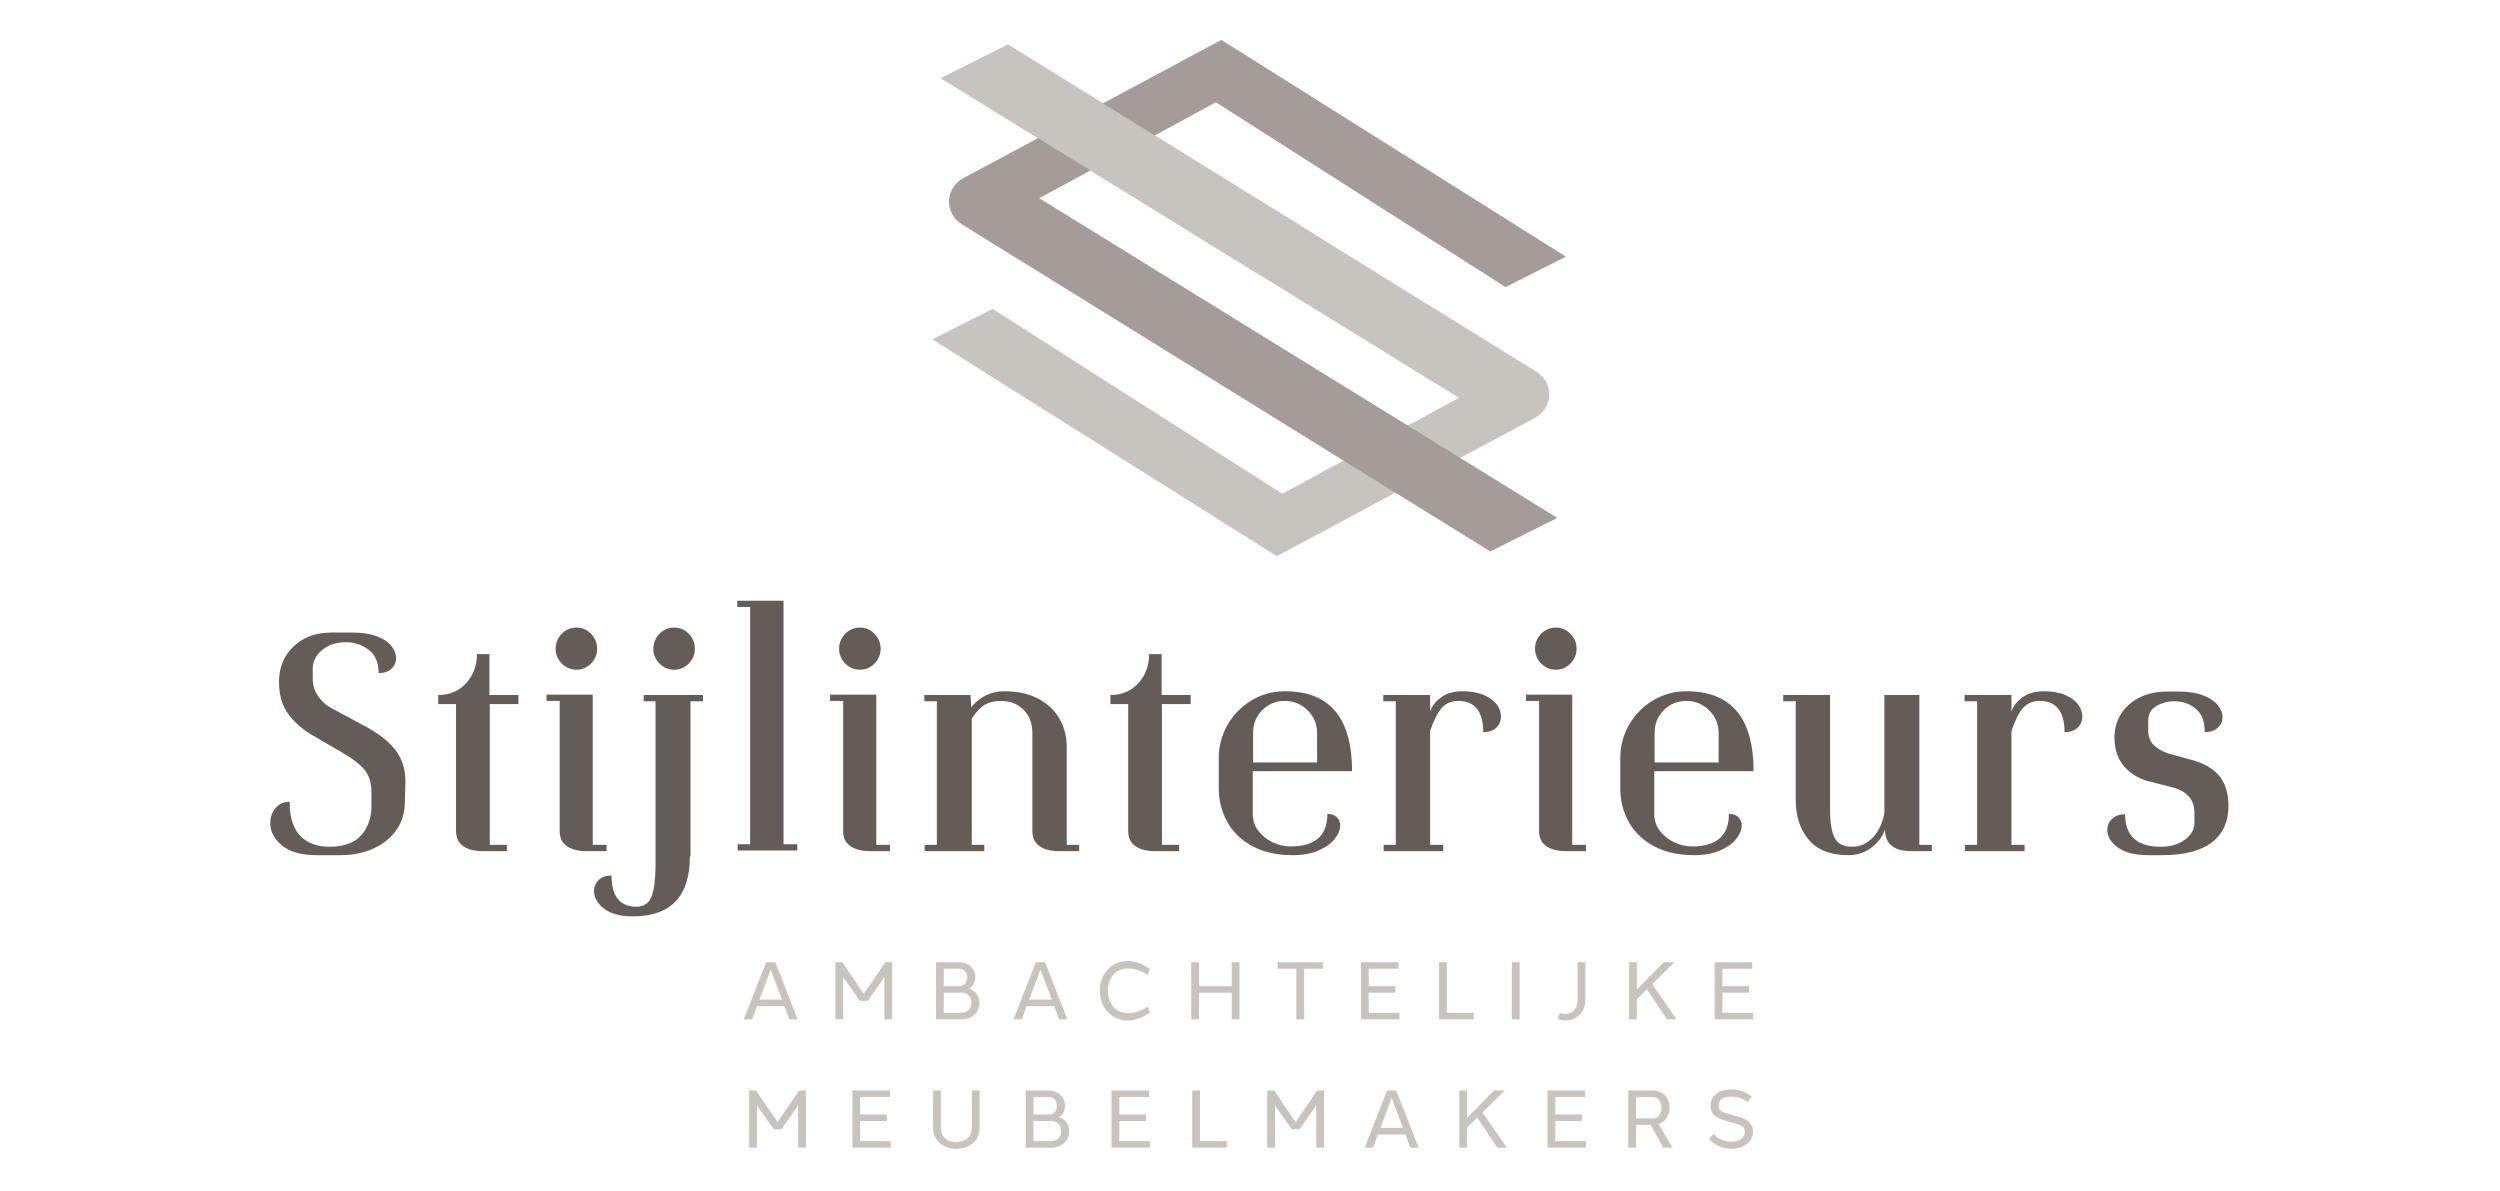<?xml version="1.0" encoding="UTF-8" standalone="no"?>
<!DOCTYPE svg PUBLIC "-//W3C//DTD SVG 1.1//EN" "http://www.w3.org/Graphics/SVG/1.1/DTD/svg11.dtd">
<svg width="100%" height="100%" viewBox="0 0 703 335" version="1.1" xmlns="http://www.w3.org/2000/svg" xmlns:xlink="http://www.w3.org/1999/xlink" xml:space="preserve" xmlns:serif="http://www.serif.com/" style="fill-rule:evenodd;clip-rule:evenodd;stroke-linejoin:round;stroke-miterlimit:2;">
    <g transform="matrix(1.353,0,0,1.353,76,10.497)">
        <path d="M263.114,69.487L249.209,60.879L153.31,1.511L139.377,8.49L181.56,34.518L240.726,71.027L243.512,72.745L247.055,74.927L243.396,76.914L211.693,94.131L210.351,94.86L209.055,94.055L150.141,56.447L137.601,62.779L209.197,107.831L262.807,79.113C264.619,78.142 265.739,76.376 265.802,74.387C265.865,72.398 264.861,70.567 263.114,69.487Z" style="fill:rgb(199,195,191);fill-rule:nonzero;"/>
    </g>
    <g transform="matrix(1.353,0,0,1.353,76,10.497)">
        <path d="M14.599,169.976L9.733,169.976C6.488,169.976 4.054,169.305 2.432,167.966C0.81,166.624 0,165.066 0,163.294C0,162.083 0.366,161.044 1.102,160.177C1.837,159.313 2.811,158.88 4.022,158.88C4.022,162.038 4.746,164.386 6.196,165.921C7.645,167.456 9.688,168.224 12.328,168.224C15.313,168.224 17.508,167.423 18.914,165.823C20.319,164.223 21.023,162.211 21.023,159.789L21.023,156.933C21.023,154.9 20.514,153.3 19.498,152.131C18.482,150.964 17.021,149.839 15.119,148.758L9.344,145.383C7.05,144.127 5.222,142.604 3.86,140.808C2.497,139.012 1.816,136.73 1.816,133.961C1.816,130.978 2.822,128.522 4.833,126.596C6.845,124.672 9.473,123.708 12.717,123.708L17.13,123.708C19.119,123.708 20.796,123.969 22.159,124.488C23.522,125.008 24.527,125.678 25.177,126.501C25.825,127.323 26.149,128.166 26.149,129.03C26.149,129.896 25.825,130.631 25.177,131.236C24.527,131.843 23.641,132.144 22.516,132.144C22.516,129.939 21.823,128.317 20.439,127.278C19.055,126.24 17.476,125.72 15.702,125.72C13.712,125.72 12.069,126.263 10.77,127.344C9.473,128.424 8.824,129.722 8.824,131.236L8.824,133.313C8.824,134.655 9.203,135.866 9.96,136.946C10.716,138.029 11.635,138.852 12.717,139.413L19.077,142.851C22.061,144.367 24.31,146.042 25.825,147.882C27.339,149.72 28.096,152.003 28.096,154.727L27.967,159.076C27.967,161.151 27.393,163.024 26.247,164.689C25.1,166.354 23.51,167.651 21.477,168.581C19.444,169.51 17.151,169.976 14.599,169.976Z" style="fill:rgb(100,92,86);fill-rule:nonzero;"/>
    </g>
    <g transform="matrix(1.353,0,0,1.353,76,10.497)">
        <path d="M51.586,138.57L45.615,138.57L45.615,167.835L49.184,167.835L49.184,169.133L44.123,169.133C42.436,169.133 41.094,168.788 40.1,168.094C39.104,167.402 38.608,166.366 38.608,164.98L38.608,138.57L34.909,138.57L34.909,136.688C37.288,136.688 39.224,135.866 40.716,134.221C42.209,132.577 42.955,130.567 42.955,128.187L45.551,128.187L45.551,136.688L51.586,136.688L51.586,138.57Z" style="fill:rgb(100,92,86);fill-rule:nonzero;"/>
    </g>
    <g transform="matrix(1.353,0,0,1.353,76,10.497)">
        <path d="M63.654,131.431C64.822,131.431 65.828,130.998 66.671,130.135C67.514,129.268 67.937,128.252 67.937,127.083C67.937,125.872 67.514,124.835 66.671,123.969C65.828,123.105 64.822,122.672 63.654,122.672C62.441,122.672 61.415,123.105 60.571,123.969C59.728,124.835 59.306,125.872 59.306,127.083C59.306,128.252 59.728,129.268 60.571,130.135C61.415,130.998 62.441,131.431 63.654,131.431ZM57.425,137.92L57.425,136.623L67.027,136.623L67.027,167.835L69.883,167.835L69.883,169.133L65.665,169.133C63.979,169.133 62.637,168.788 61.642,168.094C60.647,167.402 60.15,166.366 60.15,164.98L60.15,137.92L57.425,137.92Z" style="fill:rgb(100,92,86);fill-rule:nonzero;"/>
    </g>
    <g transform="matrix(1.353,0,0,1.353,76,10.497)">
        <path d="M83.964,131.431C85.132,131.431 86.138,130.998 86.981,130.135C87.824,129.268 88.246,128.252 88.246,127.083C88.246,125.872 87.824,124.835 86.981,123.969C86.138,123.105 85.132,122.672 83.964,122.672C82.752,122.672 81.725,123.105 80.882,123.969C80.038,124.835 79.617,125.872 79.617,127.083C79.617,128.252 80.038,129.268 80.882,130.135C81.725,130.998 82.752,131.431 83.964,131.431ZM80.071,172.119L80.071,137.985L77.605,137.985L77.605,136.688L89.933,136.688L89.933,137.985L87.338,137.985L87.338,170.171L87.208,170.237C87.208,178.542 83.25,182.695 75.334,182.695C72.738,182.695 70.749,182.152 69.364,181.071C67.98,179.991 67.287,178.78 67.287,177.438C67.287,176.53 67.612,175.761 68.26,175.135C68.909,174.508 69.796,174.194 70.921,174.194C70.921,178.519 72.652,180.682 76.113,180.682C77.712,180.682 78.773,179.925 79.292,178.412C79.811,176.898 80.071,174.799 80.071,172.119Z" style="fill:rgb(100,92,86);fill-rule:nonzero;"/>
    </g>
    <g transform="matrix(1.353,0,0,1.353,76,10.497)">
        <path d="M97.071,118.389L97.071,117.091L106.675,117.091L106.675,167.705L109.531,167.705L109.531,169.002L97.136,169.002L97.136,167.705L99.732,167.705L99.732,118.389L97.071,118.389Z" style="fill:rgb(100,92,86);fill-rule:nonzero;"/>
    </g>
    <g transform="matrix(1.353,0,0,1.353,76,10.497)">
        <path d="M122.572,131.431C123.74,131.431 124.746,130.998 125.589,130.135C126.432,129.268 126.855,128.252 126.855,127.083C126.855,125.872 126.432,124.835 125.589,123.969C124.746,123.105 123.74,122.672 122.572,122.672C121.36,122.672 120.334,123.105 119.49,123.969C118.646,124.835 118.225,125.872 118.225,127.083C118.225,128.252 118.646,129.268 119.49,130.135C120.334,130.998 121.36,131.431 122.572,131.431ZM116.343,137.92L116.343,136.623L125.946,136.623L125.946,167.835L128.8,167.835L128.8,169.133L124.583,169.133C122.897,169.133 121.555,168.788 120.561,168.094C119.565,167.402 119.068,166.366 119.068,164.98L119.068,137.92L116.343,137.92Z" style="fill:rgb(100,92,86);fill-rule:nonzero;"/>
    </g>
    <g transform="matrix(1.353,0,0,1.353,76,10.497)">
        <path d="M145.673,139.217C147.532,137.012 149.825,135.908 152.55,135.908C155.277,135.908 157.613,136.418 159.558,137.433C161.506,138.451 162.987,139.834 164.003,141.586C165.02,143.337 165.529,145.276 165.529,147.396L165.529,167.835L168.124,167.835L168.124,169.133L163.907,169.133C162.219,169.133 160.878,168.788 159.883,168.094C158.888,167.402 158.39,166.366 158.39,164.98L158.39,144.539C158.39,142.592 157.785,141.001 156.574,139.769C155.363,138.537 153.784,137.92 151.837,137.92C150.625,137.92 149.576,138.148 148.69,138.602C147.803,139.056 146.841,140.039 145.802,141.553L145.802,167.835L148.398,167.835L148.398,169.133L136.004,169.133L136.004,167.835L138.535,167.835L138.535,137.985L135.94,137.985L135.94,136.688L145.542,136.688L145.673,139.217Z" style="fill:rgb(100,92,86);fill-rule:nonzero;"/>
    </g>
    <g transform="matrix(1.353,0,0,1.353,76,10.497)">
        <path d="M191.289,138.57L185.319,138.57L185.319,167.835L188.888,167.835L188.888,169.133L183.827,169.133C182.14,169.133 180.798,168.788 179.804,168.094C178.808,167.402 178.312,166.366 178.312,164.98L178.312,138.57L174.612,138.57L174.612,136.688C176.991,136.688 178.928,135.866 180.42,134.221C181.913,132.577 182.659,130.567 182.659,128.187L185.255,128.187L185.255,136.688L191.289,136.688L191.289,138.57Z" style="fill:rgb(100,92,86);fill-rule:nonzero;"/>
    </g>
    <g transform="matrix(1.353,0,0,1.353,76,10.497)">
        <path d="M217.568,144.539C217.568,142.722 216.908,141.164 215.588,139.867C214.269,138.57 212.702,137.92 210.885,137.92C209.024,137.92 207.455,138.558 206.18,139.834C204.904,141.111 204.266,142.678 204.266,144.539L204.266,150.705L217.568,150.705L217.568,144.539ZM205.336,164.882C206.093,165.9 207.077,166.699 208.289,167.283C209.499,167.868 210.754,168.159 212.053,168.159C217.156,168.159 219.71,165.912 219.71,161.412C220.574,161.412 221.234,161.638 221.688,162.092C222.142,162.546 222.369,163.121 222.369,163.811C222.369,164.719 221.991,165.651 221.234,166.601C220.477,167.554 219.352,168.355 217.86,169.002C216.367,169.652 214.583,169.976 212.507,169.976C209.263,169.976 206.482,169.361 204.168,168.127C201.854,166.894 200.101,165.218 198.912,163.098C197.722,160.979 197.128,158.622 197.128,156.025L197.128,149.86C197.128,147.309 197.744,144.973 198.978,142.851C200.21,140.733 201.875,139.045 203.973,137.789C206.072,136.536 208.375,135.908 210.885,135.908C220.185,135.908 224.836,141.446 224.836,152.522L204.201,152.522L204.201,161.54C204.201,162.753 204.579,163.867 205.336,164.882Z" style="fill:rgb(100,92,86);fill-rule:nonzero;"/>
    </g>
    <g transform="matrix(1.353,0,0,1.353,76,10.497)">
        <path d="M243.783,167.835L243.783,169.133L231.39,169.133L231.39,167.835L233.922,167.835L233.922,137.985L231.325,137.985L231.325,136.688L241.058,136.688L241.058,140.126C241.405,139.045 242.15,138.071 243.296,137.207C244.442,136.341 245.946,135.908 247.807,135.908C249.535,135.908 251.007,136.168 252.219,136.688C253.43,137.207 254.329,137.866 254.911,138.665C255.495,139.466 255.789,140.279 255.789,141.099C255.789,142.052 255.463,142.841 254.815,143.468C254.166,144.097 253.257,144.409 252.09,144.409C252.09,140.084 250.358,137.92 246.899,137.92C245.513,137.92 244.388,138.386 243.524,139.315C242.658,140.247 241.838,141.856 241.058,144.15L241.058,167.835L243.783,167.835Z" style="fill:rgb(100,92,86);fill-rule:nonzero;"/>
    </g>
    <g transform="matrix(1.353,0,0,1.353,76,10.497)">
        <path d="M267.208,131.431C268.377,131.431 269.384,130.998 270.227,130.135C271.07,129.268 271.491,128.252 271.491,127.083C271.491,125.872 271.07,124.835 270.227,123.969C269.384,123.105 268.377,122.672 267.208,122.672C265.997,122.672 264.97,123.105 264.127,123.969C263.284,124.835 262.862,125.872 262.862,127.083C262.862,128.252 263.284,129.268 264.127,130.135C264.97,130.998 265.997,131.431 267.208,131.431ZM260.98,137.92L260.98,136.623L270.583,136.623L270.583,167.835L273.439,167.835L273.439,169.133L269.221,169.133C267.534,169.133 266.193,168.788 265.198,168.094C264.201,167.402 263.705,166.366 263.705,164.98L263.705,137.92L260.98,137.92Z" style="fill:rgb(100,92,86);fill-rule:nonzero;"/>
    </g>
    <g transform="matrix(1.353,0,0,1.353,76,10.497)">
        <path d="M301.014,144.539C301.014,142.722 300.355,141.164 299.035,139.867C297.716,138.57 296.149,137.92 294.332,137.92C292.471,137.92 290.902,138.558 289.628,139.834C288.351,141.111 287.713,142.678 287.713,144.539L287.713,150.705L301.014,150.705L301.014,144.539ZM288.782,164.882C289.539,165.9 290.524,166.699 291.736,167.283C292.947,167.868 294.202,168.159 295.499,168.159C300.602,168.159 303.157,165.912 303.157,161.412C304.021,161.412 304.68,161.638 305.135,162.092C305.589,162.546 305.817,163.121 305.817,163.811C305.817,164.719 305.437,165.651 304.68,166.601C303.923,167.554 302.798,168.355 301.308,169.002C299.815,169.652 298.031,169.976 295.953,169.976C292.709,169.976 289.928,169.361 287.615,168.127C285.3,166.894 283.549,165.218 282.359,163.098C281.169,160.979 280.575,158.622 280.575,156.025L280.575,149.86C280.575,147.309 281.192,144.973 282.424,142.851C283.656,140.733 285.321,139.045 287.42,137.789C289.518,136.536 291.822,135.908 294.332,135.908C303.632,135.908 308.283,141.446 308.283,152.522L287.648,152.522L287.648,161.54C287.648,162.753 288.025,163.867 288.782,164.882Z" style="fill:rgb(100,92,86);fill-rule:nonzero;"/>
    </g>
    <g transform="matrix(1.353,0,0,1.353,76,10.497)">
        <path d="M345.334,169.133L341.116,169.133C337.438,169.133 335.601,167.64 335.601,164.656C335.081,166.126 334.129,167.381 332.745,168.42C331.36,169.456 329.76,169.976 327.943,169.976C324.265,169.976 321.529,168.904 319.735,166.764C317.94,164.624 317.043,161.866 317.043,158.491L317.043,137.985L314.446,137.985L314.446,136.688L324.179,136.688L324.179,160.504C324.179,163.184 324.494,165.143 325.12,166.375C325.747,167.607 326.969,168.224 328.786,168.224C330.43,168.224 331.846,167.598 333.037,166.342C334.227,165.087 335.037,163.401 335.47,161.281L335.47,136.688L342.739,136.688L342.739,167.835L345.334,167.835L345.334,169.133Z" style="fill:rgb(100,92,86);fill-rule:nonzero;"/>
    </g>
    <g transform="matrix(1.353,0,0,1.353,76,10.497)">
        <path d="M364.604,167.835L364.604,169.133L352.212,169.133L352.212,167.835L354.743,167.835L354.743,137.985L352.146,137.985L352.146,136.688L361.879,136.688L361.879,140.126C362.227,139.045 362.972,138.071 364.118,137.207C365.264,136.341 366.768,135.908 368.629,135.908C370.357,135.908 371.829,136.168 373.04,136.688C374.251,137.207 375.15,137.866 375.733,138.665C376.317,139.466 376.611,140.279 376.611,141.099C376.611,142.052 376.285,142.841 375.637,143.468C374.987,144.097 374.079,144.409 372.912,144.409C372.912,140.084 371.179,137.92 367.721,137.92C366.335,137.92 365.21,138.386 364.346,139.315C363.48,140.247 362.66,141.856 361.879,144.15L361.879,167.835L364.604,167.835Z" style="fill:rgb(100,92,86);fill-rule:nonzero;"/>
    </g>
    <g transform="matrix(1.353,0,0,1.353,76,10.497)">
        <path d="M393.091,169.976L390.431,169.976C387.618,169.976 385.477,169.447 384.005,168.387C382.536,167.328 381.8,166.105 381.8,164.719C381.8,163.811 382.135,163.045 382.806,162.416C383.477,161.789 384.373,161.475 385.498,161.475C385.498,165.974 387.965,168.224 392.895,168.224C394.973,168.224 396.659,167.728 397.956,166.731C399.256,165.737 399.904,164.612 399.904,163.357L399.904,161.086C399.904,159.702 399.482,158.566 398.639,157.681C397.796,156.793 396.701,156.199 395.362,155.894L390.82,154.727C388.657,154.252 386.861,153.235 385.433,151.676C384.005,150.121 383.293,148.066 383.293,145.514C383.293,143.696 383.747,142.063 384.655,140.612C385.564,139.164 386.849,138.029 388.517,137.207C390.18,136.385 392.073,135.973 394.193,135.973L396.659,135.973C398.648,135.973 400.325,136.234 401.688,136.751C403.05,137.27 404.068,137.943 404.739,138.763C405.409,139.585 405.745,140.428 405.745,141.295C405.745,142.161 405.409,142.895 404.739,143.5C404.068,144.106 403.169,144.409 402.046,144.409C402.046,142.161 401.417,140.526 400.164,139.511C398.909,138.493 397.439,137.985 395.751,137.985C394.365,137.985 393.112,138.321 391.987,138.991C390.862,139.662 390.301,140.668 390.301,142.007L390.301,143.954C390.301,145.253 390.646,146.259 391.34,146.974C392.029,147.687 392.982,148.283 394.193,148.758L398.606,149.99C401.417,150.64 403.516,151.742 404.899,153.3C406.285,154.858 406.977,157.022 406.977,159.789C406.977,163.033 405.831,165.544 403.537,167.316C401.245,169.091 397.763,169.976 393.091,169.976Z" style="fill:rgb(100,92,86);fill-rule:nonzero;"/>
    </g>
    <g transform="matrix(1.353,0,0,1.353,76,10.497)">
        <path d="M256.73,51.916L197.817,14.308L196.521,13.504L195.179,14.233L163.476,31.45L159.817,33.437L163.36,35.618L267.495,99.874L253.562,106.852L143.757,38.876C142.011,37.797 141.006,35.965 141.069,33.976C141.133,31.988 142.252,30.221 144.064,29.251L197.675,0.532L269.271,45.584L256.73,51.916Z" style="fill:rgb(163,156,152);fill-rule:nonzero;"/>
    </g>
    <g transform="matrix(1.353,0,0,1.353,76,10.497)">
        <path d="M106.369,200L104.018,193.735L101.668,200L106.369,200ZM107.9,204.092L106.874,201.356L101.162,201.356L100.135,204.092L98.428,204.092L103.066,192.221L104.969,192.221L109.609,204.092L107.9,204.092Z" style="fill:rgb(199,195,191);fill-rule:nonzero;"/>
    </g>
    <g transform="matrix(1.353,0,0,1.353,76,10.497)">
        <path d="M129.253,204.092L127.643,204.092L127.643,195.309L124.17,200.252L122.543,200.252L119.069,195.309L119.069,204.092L117.458,204.092L117.458,192.221L118.877,192.221L123.356,198.791L127.834,192.221L129.253,192.221L129.253,204.092Z" style="fill:rgb(199,195,191);fill-rule:nonzero;"/>
    </g>
    <g transform="matrix(1.353,0,0,1.353,76,10.497)">
        <path d="M143.692,198.556L139.983,198.556L139.983,202.734L143.669,202.734C144.831,202.734 145.721,201.959 145.721,200.624C145.73,199.329 144.851,198.556 143.692,198.556ZM139.983,197.198L143.131,197.198C144.119,197.198 144.865,196.542 144.865,195.398C144.873,194.245 144.118,193.577 143.11,193.577L139.983,193.577L139.983,197.198ZM145.279,197.739C146.525,198.137 147.404,199.194 147.395,200.634C147.395,202.727 145.758,204.09 143.733,204.09L139.983,204.09L139.983,204.092L138.371,204.092L138.371,192.221L143.174,192.221C145.048,192.221 146.553,193.483 146.54,195.398C146.54,196.439 146.043,197.259 145.279,197.741L145.279,197.739Z" style="fill:rgb(199,195,191);fill-rule:nonzero;"/>
    </g>
    <g transform="matrix(1.353,0,0,1.353,76,10.497)">
        <path d="M162.426,200L160.075,193.735L157.725,200L162.426,200ZM163.957,204.092L162.931,201.356L157.219,201.356L156.192,204.092L154.485,204.092L159.123,192.221L161.026,192.221L165.665,204.092L163.957,204.092Z" style="fill:rgb(199,195,191);fill-rule:nonzero;"/>
    </g>
    <g transform="matrix(1.353,0,0,1.353,76,10.497)">
        <path d="M182.81,193.651L182.366,194.872C181.046,193.977 179.554,193.516 178.219,193.516C175.765,193.497 174.092,195.454 174.092,198.156C174.092,200.834 175.77,202.814 178.229,202.814C179.552,202.814 181.049,202.336 182.366,201.447L182.81,202.665C181.392,203.757 179.703,204.33 178.229,204.33C174.728,204.33 172.416,201.57 172.416,198.156C172.416,194.72 174.728,191.96 178.229,191.984C179.717,191.984 181.39,192.552 182.81,193.651Z" style="fill:rgb(199,195,191);fill-rule:nonzero;"/>
    </g>
    <g transform="matrix(1.353,0,0,1.353,76,10.497)">
        <path d="M201.437,204.092L199.827,204.092L199.827,198.554L193.019,198.554L193.019,204.092L191.407,204.092L191.407,192.221L193.019,192.221L193.019,197.198L199.827,197.198L199.827,192.221L201.437,192.221L201.437,204.092Z" style="fill:rgb(199,195,191);fill-rule:nonzero;"/>
    </g>
    <g transform="matrix(1.353,0,0,1.353,76,10.497)">
        <path d="M214.876,193.577L214.876,204.092L213.249,204.092L213.249,193.577L209.37,193.577L209.37,192.221L218.755,192.221L218.755,193.577L214.876,193.577Z" style="fill:rgb(199,195,191);fill-rule:nonzero;"/>
    </g>
    <g transform="matrix(1.353,0,0,1.353,76,10.497)">
        <path d="M234.658,204.092L226.684,204.092L226.684,192.221L234.488,192.221L234.488,193.577L228.297,193.577L228.297,197.198L233.826,197.198L233.826,198.554L228.297,198.554L228.297,202.737L234.658,202.737L234.658,204.092Z" style="fill:rgb(199,195,191);fill-rule:nonzero;"/>
    </g>
    <g transform="matrix(1.353,0,0,1.353,76,10.497)">
        <path d="M250.109,204.092L242.914,204.092L242.914,192.221L244.526,192.221L244.526,202.737L250.109,202.737L250.109,204.092Z" style="fill:rgb(199,195,191);fill-rule:nonzero;"/>
    </g>
    <g transform="matrix(1.353,0,0,1.353,76,10.497)">
        <rect x="258.04" y="192.221" width="1.613" height="11.871" style="fill:rgb(199,195,191);fill-rule:nonzero;"/>
    </g>
    <g transform="matrix(1.353,0,0,1.353,76,10.497)">
        <path d="M273.32,200.063C273.32,202.422 271.687,204.33 269.174,204.33C268.58,204.33 268.035,204.22 267.548,204.025L267.984,202.816C268.354,202.918 268.75,202.974 269.174,202.974C270.686,202.974 271.708,201.808 271.708,200.063L271.708,192.221L273.32,192.221L273.32,200.063Z" style="fill:rgb(199,195,191);fill-rule:nonzero;"/>
    </g>
    <g transform="matrix(1.353,0,0,1.353,76,10.497)">
        <path d="M284.017,199.907L284.017,204.092L282.405,204.092L282.405,192.221L284.017,192.221L284.017,197.913L289.588,192.221L291.843,192.221L287.206,196.777L292.274,204.092L290.292,204.092L286.12,197.841L284.017,199.907Z" style="fill:rgb(199,195,191);fill-rule:nonzero;"/>
    </g>
    <g transform="matrix(1.353,0,0,1.353,76,10.497)">
        <path d="M308.169,204.092L300.197,204.092L300.197,192.221L307.999,192.221L307.999,193.577L301.809,193.577L301.809,197.198L307.338,197.198L307.338,198.554L301.809,198.554L301.809,202.737L308.169,202.737L308.169,204.092Z" style="fill:rgb(199,195,191);fill-rule:nonzero;"/>
    </g>
    <g transform="matrix(1.353,0,0,1.353,76,10.497)">
        <path d="M111.325,230.762L109.715,230.762L109.715,221.979L106.242,226.922L104.615,226.922L101.141,221.979L101.141,230.762L99.529,230.762L99.529,218.891L100.949,218.891L105.428,225.461L109.906,218.891L111.325,218.891L111.325,230.762Z" style="fill:rgb(199,195,191);fill-rule:nonzero;"/>
    </g>
    <g transform="matrix(1.353,0,0,1.353,76,10.497)">
        <path d="M128.957,230.762L120.986,230.762L120.986,218.891L128.789,218.891L128.789,220.247L122.598,220.247L122.598,223.868L128.128,223.868L128.128,225.224L122.598,225.224L122.598,229.407L128.957,229.407L128.957,230.762Z" style="fill:rgb(199,195,191);fill-rule:nonzero;"/>
    </g>
    <g transform="matrix(1.353,0,0,1.353,76,10.497)">
        <path d="M147.428,226.745C147.428,229.097 145.525,231 142.593,231C139.68,231 137.758,229.097 137.758,226.745L137.758,218.891L139.369,218.891L139.369,226.745C139.369,228.422 140.603,229.581 142.593,229.581C144.597,229.581 145.817,228.424 145.817,226.745L145.817,218.891L147.428,218.891L147.428,226.745Z" style="fill:rgb(199,195,191);fill-rule:nonzero;"/>
    </g>
    <g transform="matrix(1.353,0,0,1.353,76,10.497)">
        <path d="M162.328,225.226L158.619,225.226L158.619,229.407L162.305,229.407C163.467,229.407 164.356,228.629 164.356,227.294C164.366,225.999 163.487,225.226 162.328,225.226ZM158.619,223.868L161.767,223.868C162.755,223.868 163.501,223.211 163.501,222.068C163.509,220.915 162.754,220.247 161.746,220.247L158.619,220.247L158.619,223.868ZM163.915,224.409C165.161,224.807 166.04,225.864 166.031,227.304C166.031,229.397 164.394,230.76 162.369,230.76L158.619,230.76L158.619,230.762L157.007,230.762L157.007,218.891L161.81,218.891C163.683,218.891 165.189,220.153 165.176,222.068C165.176,223.109 164.679,223.929 163.915,224.411L163.915,224.409Z" style="fill:rgb(199,195,191);fill-rule:nonzero;"/>
    </g>
    <g transform="matrix(1.353,0,0,1.353,76,10.497)">
        <path d="M182.821,230.762L174.849,230.762L174.849,218.891L182.652,218.891L182.652,220.247L176.461,220.247L176.461,223.868L181.991,223.868L181.991,225.224L176.461,225.224L176.461,229.407L182.821,229.407L182.821,230.762Z" style="fill:rgb(199,195,191);fill-rule:nonzero;"/>
    </g>
    <g transform="matrix(1.353,0,0,1.353,76,10.497)">
        <path d="M198.814,230.762L191.62,230.762L191.62,218.891L193.232,218.891L193.232,229.407L198.814,229.407L198.814,230.762Z" style="fill:rgb(199,195,191);fill-rule:nonzero;"/>
    </g>
    <g transform="matrix(1.353,0,0,1.353,76,10.497)">
        <path d="M219.001,230.762L217.39,230.762L217.39,221.979L213.917,226.922L212.291,226.922L208.817,221.979L208.817,230.762L207.205,230.762L207.205,218.891L208.625,218.891L213.103,225.461L217.581,218.891L219.001,218.891L219.001,230.762Z" style="fill:rgb(199,195,191);fill-rule:nonzero;"/>
    </g>
    <g transform="matrix(1.353,0,0,1.353,76,10.497)">
        <path d="M235.417,226.67L233.065,220.405L230.715,226.67L235.417,226.67ZM236.947,230.762L235.922,228.026L230.209,228.026L229.182,230.762L227.475,230.762L232.114,218.891L234.017,218.891L238.657,230.762L236.947,230.762Z" style="fill:rgb(199,195,191);fill-rule:nonzero;"/>
    </g>
    <g transform="matrix(1.353,0,0,1.353,76,10.497)">
        <path d="M248.741,226.577L248.741,230.762L247.132,230.762L247.132,218.891L248.741,218.891L248.741,224.583L254.315,218.891L256.569,218.891L251.93,223.447L256.997,230.762L255.016,230.762L250.845,224.511L248.741,226.577Z" style="fill:rgb(199,195,191);fill-rule:nonzero;"/>
    </g>
    <g transform="matrix(1.353,0,0,1.353,76,10.497)">
        <path d="M273.436,230.762L265.464,230.762L265.464,218.891L273.269,218.891L273.269,220.247L267.076,220.247L267.076,223.868L272.607,223.868L272.607,225.224L267.076,225.224L267.076,229.407L273.436,229.407L273.436,230.762Z" style="fill:rgb(199,195,191);fill-rule:nonzero;"/>
    </g>
    <g transform="matrix(1.353,0,0,1.353,76,10.497)">
        <path d="M287.394,224.676C288.356,224.676 289.146,223.885 289.146,222.452C289.155,221.043 288.363,220.244 287.394,220.247L283.847,220.247L283.847,224.676L287.394,224.676ZM283.847,226.03L283.847,230.762L282.235,230.762L282.235,218.891L287.394,218.891C289.265,218.889 290.834,220.309 290.82,222.462C290.82,224.166 289.849,225.398 288.529,225.846L291.414,230.762L289.502,230.762L286.915,226.03L283.847,226.03Z" style="fill:rgb(199,195,191);fill-rule:nonzero;"/>
    </g>
    <g transform="matrix(1.353,0,0,1.353,76,10.497)">
        <path d="M307.913,220.181L307.031,221.295C306.192,220.612 305.058,220.153 303.618,220.151C302.063,220.153 301.033,220.694 301.033,222.117C301.045,223.039 301.497,223.349 303.97,224.008C305.817,224.502 308.118,224.993 308.155,227.425C308.19,229.868 305.815,231 303.705,231C301.911,231 300.027,230.187 299.047,228.981L299.927,227.881C300.805,228.962 302.426,229.533 303.702,229.526C305.172,229.533 306.483,228.822 306.479,227.471C306.474,226.186 305.302,225.967 303.535,225.492C300.518,224.672 299.368,223.959 299.356,222.108C299.356,219.569 301.562,218.654 303.644,218.654C305.361,218.654 306.884,219.273 307.913,220.181Z" style="fill:rgb(199,195,191);fill-rule:nonzero;"/>
    </g>
    <g transform="matrix(1.353,0,0,1.353,76,10.497)">
        <path d="M205.03,49C209.116,46.459 213.066,43.748 216.898,40.877L153.31,1.511L139.377,8.489L181.56,34.518L205.03,49Z" style="fill:rgb(199,195,191);fill-rule:nonzero;"/>
    </g>
</svg>
